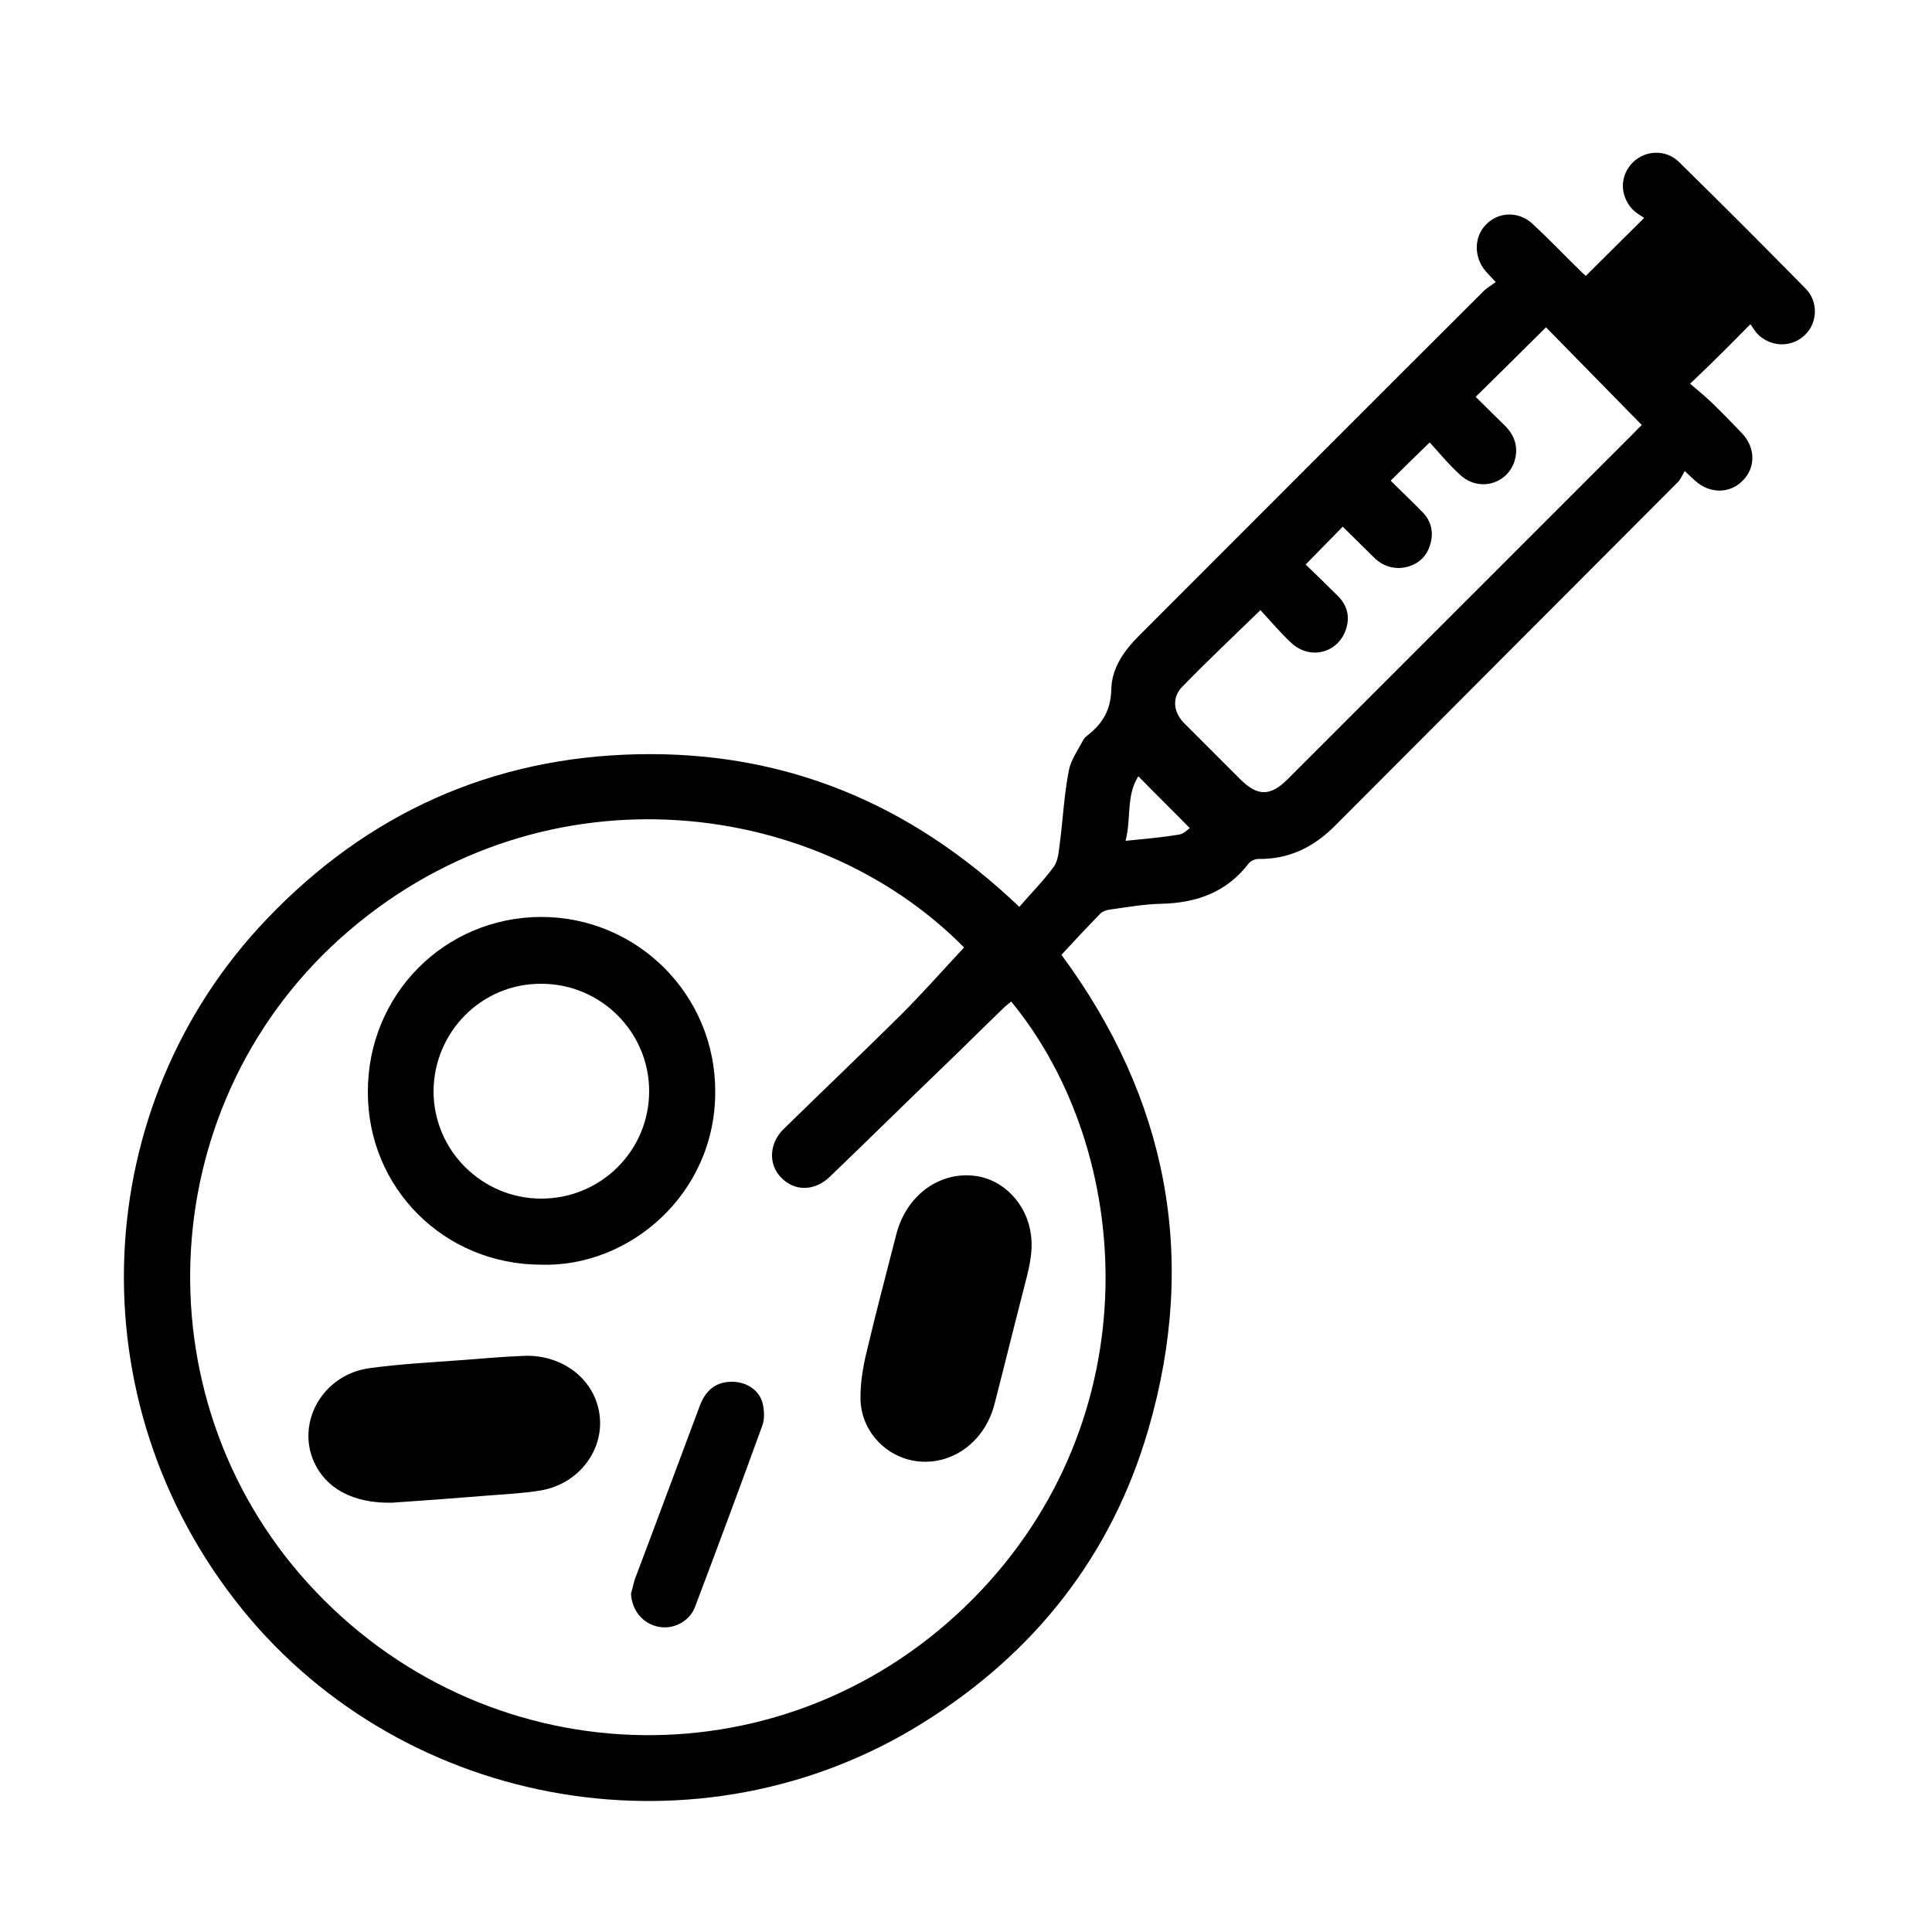 <?xml version="1.0" encoding="utf-8"?>
<!-- Generator: Adobe Illustrator 26.2.1, SVG Export Plug-In . SVG Version: 6.00 Build 0)  -->
<svg version="1.1" id="Layer_1" xmlns="http://www.w3.org/2000/svg" xmlns:xlink="http://www.w3.org/1999/xlink" x="0px" y="0px"
	 viewBox="0 0 500 500" style="enable-background:new 0 0 500 500;" xml:space="preserve">
<g>
	<path d="M467.3,74.7c-10.8-11-21.7-21.9-32.7-32.7c-3.4-3.4-8.7-3.2-12,0c-3.4,3.4-3.5,8.5-0.1,12.2c0.9,0.9,2.1,1.6,3,2.2
		c-5.4,5.4-10.2,10.1-15.1,15c-0.5-0.4-1.1-1-1.7-1.6c-4-3.9-7.8-7.9-11.9-11.7c-3.6-3.5-8.9-3.4-12.2,0c-3.2,3.2-3.2,8.5-0.1,12.1
		c0.7,0.8,1.4,1.5,2.6,2.8c-1.1,0.8-2.1,1.4-2.9,2.1c-29.9,29.8-59.7,59.7-89.5,89.5c-3.9,3.9-7,8.4-7.1,13.8
		c-0.1,5.1-2.1,8.7-5.9,11.7c-0.5,0.4-1,0.8-1.3,1.3c-1.4,2.7-3.3,5.3-3.8,8.1c-1.2,6.1-1.5,12.4-2.3,18.6c-0.3,2.1-0.4,4.5-1.5,6.1
		c-2.6,3.6-5.9,6.9-9,10.5c-28.4-27.1-61.1-40.3-98.8-39.5c-37.7,0.8-69.9,15.3-96,42.7C23,286,18.9,362.4,62.7,416.5
		c42.3,52.2,118.8,65.2,176.1,29.4c28.9-18,48.9-43.3,58.4-76c13-44.7,4.8-85.8-22.5-122.8c3.4-3.7,6.7-7.2,10-10.6
		c0.6-0.6,1.6-1,2.5-1.1c4.4-0.6,8.8-1.4,13.2-1.5c9.2-0.2,17-2.9,22.8-10.5c0.5-0.6,1.6-1.1,2.4-1.1c8.1,0.1,14.5-3.1,20.1-8.8
		c29.5-29.6,59-59.1,88.5-88.7c0.8-0.8,1.2-1.9,1.8-2.9c1.5,1.4,2.1,2,2.7,2.5c3.7,3.4,8.9,3.4,12.2,0.1c3.5-3.4,3.5-8.6-0.1-12.4
		c-2.6-2.7-5.2-5.4-7.9-8c-1.9-1.8-3.9-3.4-5.5-4.8C443,94,447.7,89.3,453,83.9c0.6,0.8,1.2,1.9,2,2.7c3.6,3.4,8.9,3.3,12.2,0
		C470.4,83.5,470.6,78,467.3,74.7z M251.9,413.7c-47.7,48.2-123.9,46.6-170-1.6C36,364.2,38.8,287.2,88,242.9
		c50.4-45.3,122.2-37.5,161.5,2.3c-5.5,5.9-10.8,11.9-16.4,17.5c-10,9.9-20.2,19.6-30.3,29.5c-3.8,3.7-4,9.2-0.6,12.6
		c3.5,3.6,8.7,3.5,12.6-0.3c9.9-9.5,19.7-19.2,29.6-28.7c5.2-5,10.3-10.1,15.5-15.1c0.5-0.5,1.2-1,1.8-1.5
		C293.5,297.9,298.2,366.8,251.9,413.7z M305.1,216c-4.3,0.7-8.7,1.1-13.8,1.6c1.5-5.8,0.1-11.7,3.3-16.7c4.5,4.6,8.8,8.8,13.3,13.4
		C307.3,214.8,306.3,215.8,305.1,216z M422.6,112.3c-29.8,29.8-59.5,59.5-89.3,89.3c-4.6,4.6-7.9,4.5-12.4,0
		c-4.8-4.8-9.6-9.6-14.4-14.4c-2.8-2.8-3.3-6.6-0.6-9.4c6.4-6.6,13.1-12.9,20.3-19.9c2.6,2.8,5.1,5.8,8,8.5
		c5.2,4.8,12.9,2.3,14.4-4.5c0.7-3-0.3-5.7-2.5-7.8c-2.7-2.7-5.5-5.4-8.2-8c3.3-3.4,6.3-6.4,9.6-9.8c2.5,2.5,5.2,5.1,7.8,7.7
		c1.8,1.9,4,3,6.7,3c3.5-0.1,6.5-1.9,7.8-5.1c1.3-3.3,1-6.5-1.5-9.2c-2.8-2.9-5.7-5.6-8.4-8.3c3.3-3.3,6.4-6.3,10.1-9.9
		c2.4,2.6,4.9,5.7,7.9,8.4c4.7,4.4,12,2.5,14-3.4c1.1-3.4,0.3-6.5-2.2-9.1c-2.6-2.6-5.3-5.2-7.8-7.7c6-5.9,11.8-11.6,18.2-18
		c7.9,8.1,16.3,16.6,24.8,25.3C423.7,111.1,423.2,111.7,422.6,112.3z"/>
	<path d="M140.1,327.3c22.6,0.7,45-18.1,45-44.7c0.1-25.1-20.1-45.3-45.1-45.3c-25,0.1-44.8,20.1-44.8,45.2
		C95.1,307.5,115,327.3,140.1,327.3z M140.1,254.6c15.4,0,27.9,12.5,27.9,27.8c0,15.4-12.5,27.8-27.9,27.8
		c-15.4,0-27.9-12.5-27.9-27.8C112.3,267,124.7,254.5,140.1,254.6z"/>
	<path d="M232,319.3c-2.6,10.2-5.3,20.3-7.7,30.5c-1,4.1-1.7,8.4-1.6,12.5c0.3,9,7.9,16,16.7,16c8.4,0,15.7-6,18-15
		c2.5-9.7,4.9-19.5,7.4-29.2c1.2-4.8,2.7-9.5,2-14.6c-1-7.8-7-14.3-14.6-15.2C243,303.2,234.6,309.4,232,319.3z"/>
	<path d="M135.5,350.9c-5.4,0.2-10.8,0.7-16.1,1.1c-8,0.6-16,1-23.9,2.1c-11.9,1.7-18.8,13.8-14.3,24.1c3,6.9,10.1,10.9,20.2,10.7
		c7.3-0.5,15.7-1.1,24.2-1.8c4.8-0.4,9.7-0.6,14.5-1.4c11-2,17.6-12.6,14.4-22.5C152.1,355.6,144.4,350.5,135.5,350.9z"/>
	<path d="M189.7,357.6c-4.2-0.1-7.1,2-8.7,6.5c-5.6,14.9-11.1,29.8-16.7,44.6c-0.4,1.2-0.6,2.5-1,3.7c0.2,4.3,3,7.8,7.1,8.6
		c3.9,0.8,8.1-1.4,9.5-5.2c5.9-15.6,11.7-31.2,17.4-46.9c0.6-1.7,0.5-3.8,0.1-5.6C196.6,359.9,193.4,357.7,189.7,357.6z"/>
</g>
</svg>
